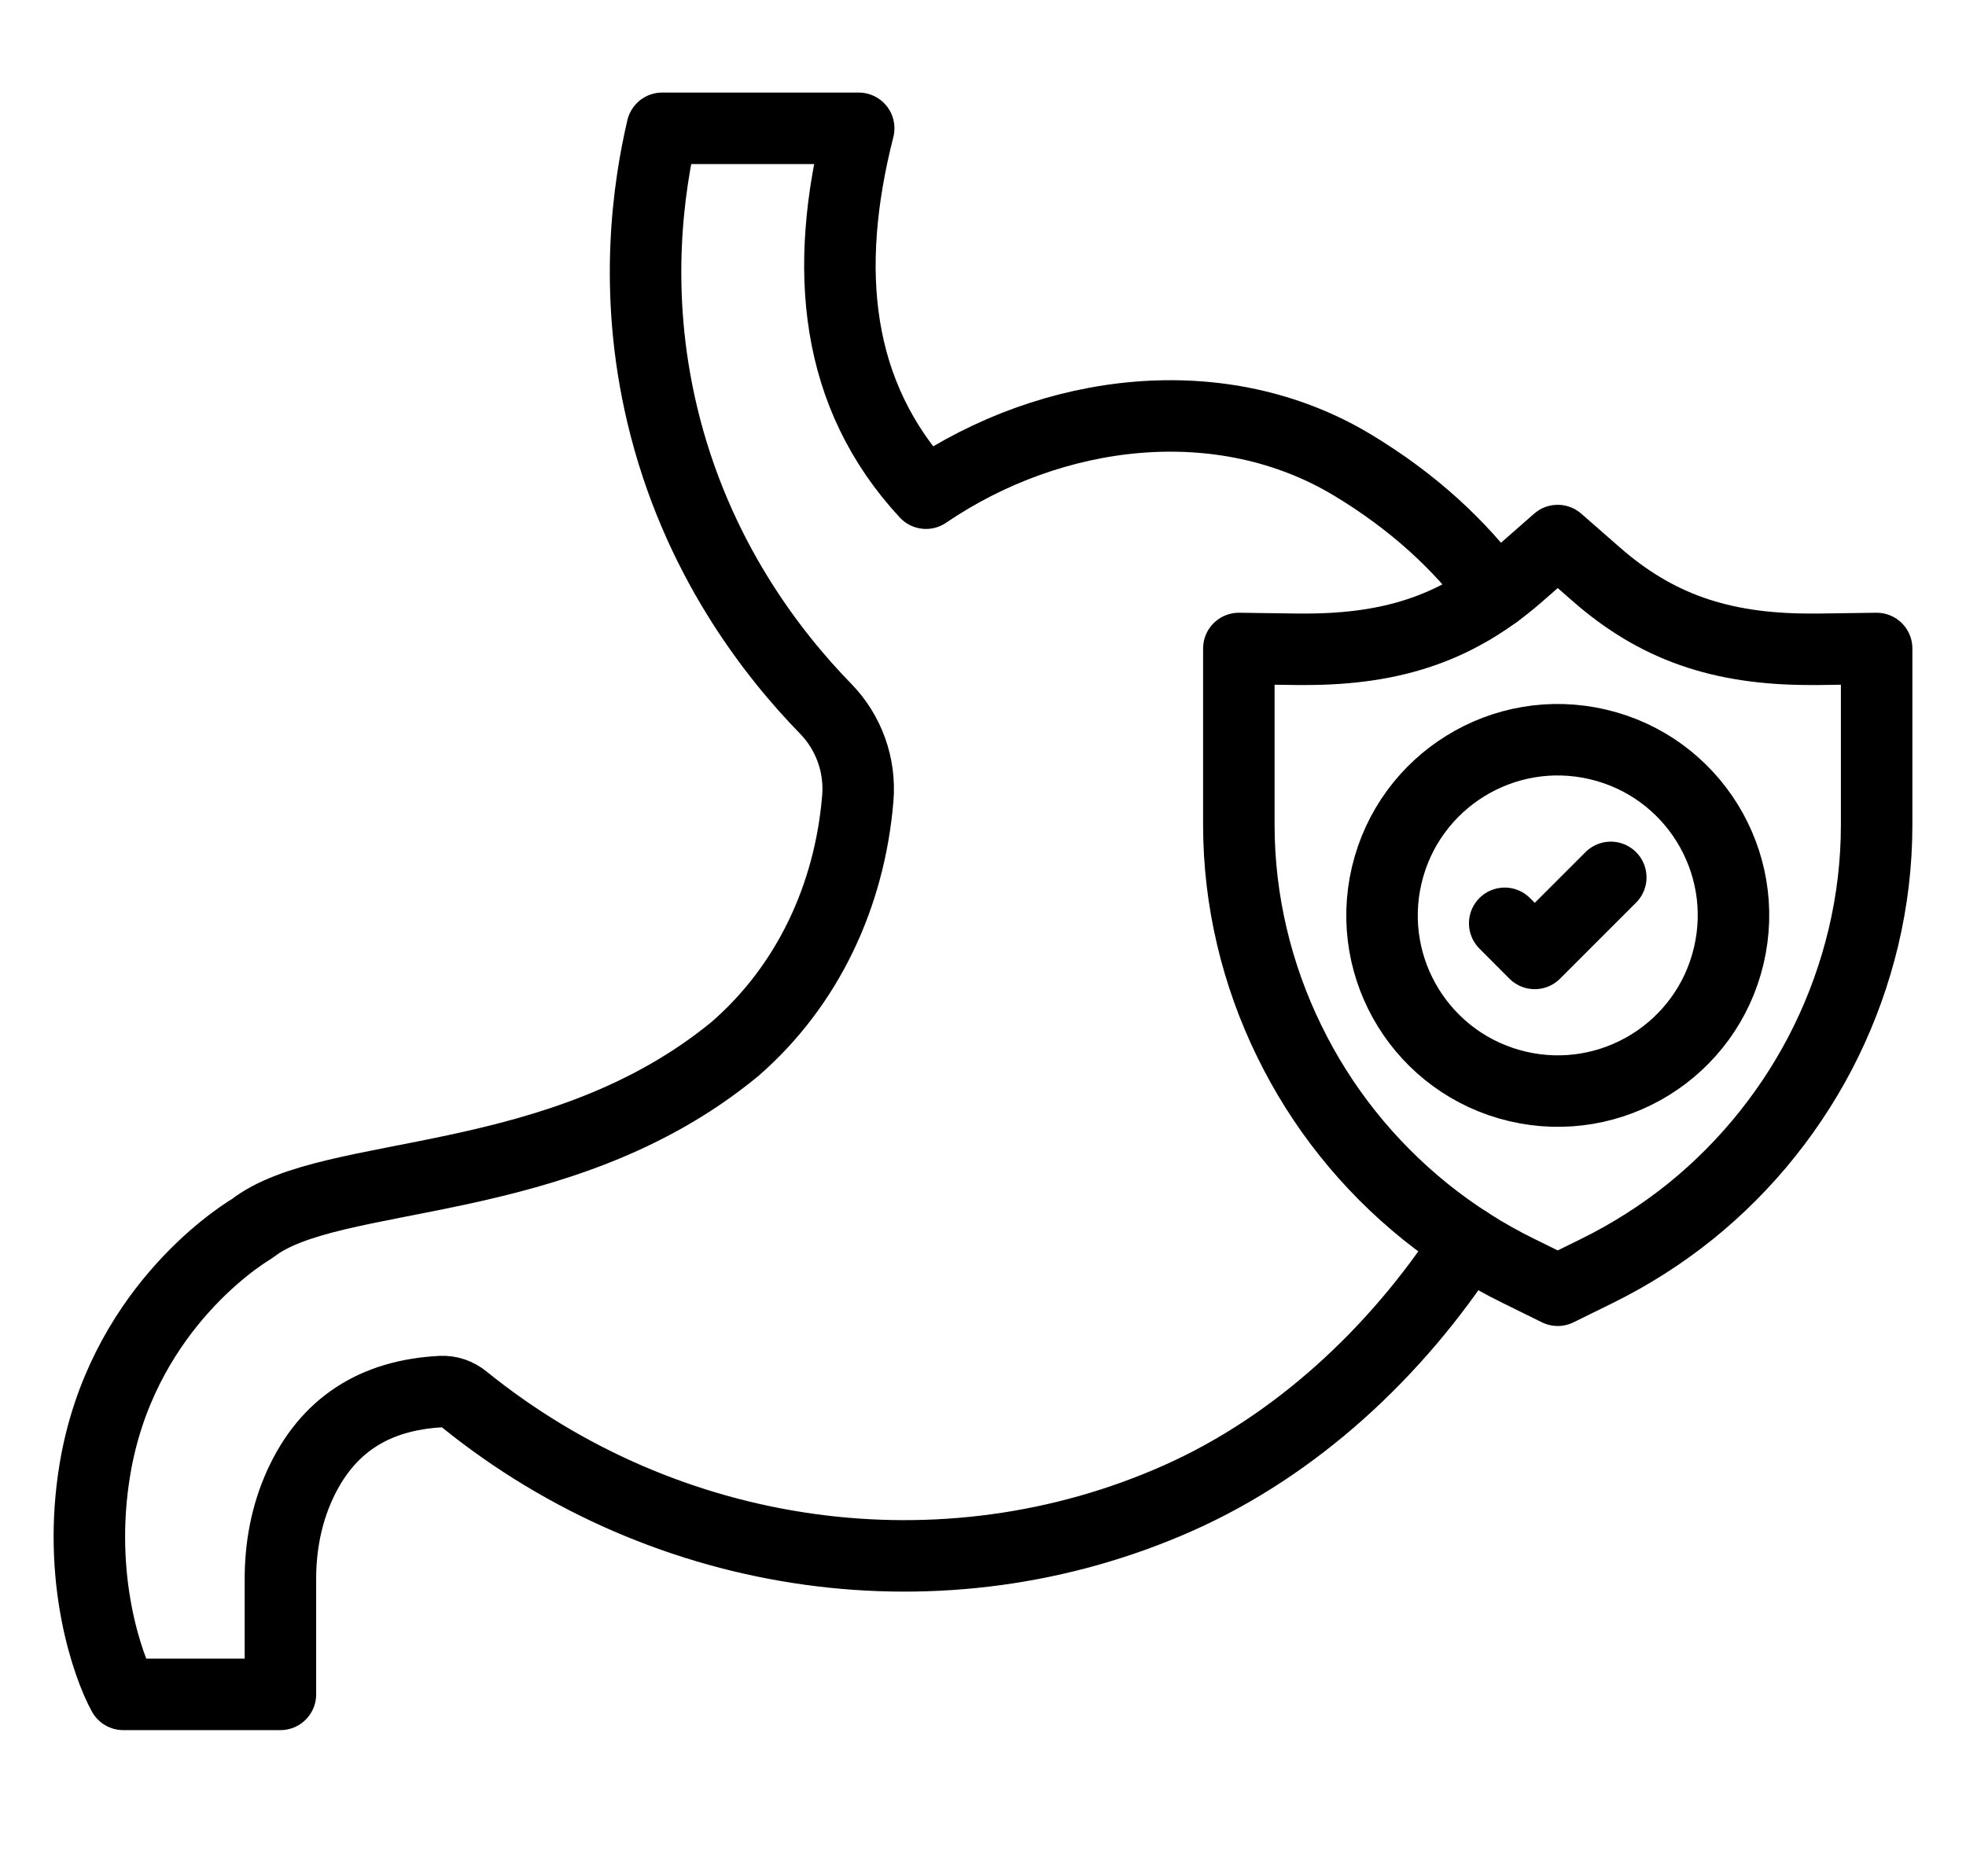 <svg xmlns="http://www.w3.org/2000/svg" fill="none" viewBox="0 0 22 21" height="21" width="22">
<path stroke-linejoin="round" stroke-linecap="round" stroke-width="0.8" stroke="black" d="M16.736 6.64C16.338 6.098 15.81 5.612 15.137 5.206C13.673 4.323 11.779 4.556 10.362 5.52C9.343 4.42 9.206 3.019 9.609 1.436H7.41C7.261 2.075 7.079 3.247 7.41 4.64C7.789 6.238 8.654 7.332 9.238 7.931C9.498 8.197 9.63 8.564 9.599 8.936C9.508 10.027 9.04 11.03 8.226 11.739C6.263 13.357 3.703 13.059 2.824 13.749C2.612 13.875 1.355 14.715 1.064 16.435C0.855 17.675 1.21 18.657 1.379 18.964H3.138V17.669C3.138 17.312 3.204 16.955 3.351 16.629C3.657 15.95 4.191 15.614 4.935 15.575C5.029 15.57 5.121 15.602 5.194 15.662C7.466 17.5 10.566 17.933 13.189 16.765C14.491 16.185 15.62 15.147 16.425 13.903"></path>
<path stroke-linejoin="round" stroke-linecap="round" stroke-width="0.8" stroke="black" d="M16.991 14.224C16.619 14.042 16.268 13.817 15.946 13.558C15.628 13.301 15.337 13.009 15.082 12.689C14.827 12.37 14.607 12.021 14.428 11.654C14.246 11.282 14.105 10.89 14.01 10.487C13.913 10.078 13.863 9.656 13.863 9.235V7.258L14.514 7.267C14.545 7.267 14.575 7.267 14.605 7.267C15.614 7.267 16.333 7.014 17.008 6.421L17.431 6.05L17.855 6.421C18.53 7.014 19.249 7.267 20.257 7.267C20.287 7.267 20.318 7.267 20.349 7.267L21 7.258V9.235C21 9.656 20.95 10.078 20.853 10.487C20.757 10.89 20.617 11.282 20.435 11.654C20.256 12.021 20.035 12.369 19.78 12.689C19.525 13.009 19.235 13.301 18.917 13.558C18.595 13.817 18.243 14.041 17.872 14.224L17.431 14.441L16.991 14.224L16.991 14.224Z"></path>
<path stroke-linejoin="round" stroke-linecap="round" stroke-width="0.8" stroke="black" d="M19.345 10.697C19.595 9.64 18.94 8.581 17.883 8.332C16.826 8.083 15.768 8.737 15.518 9.794C15.269 10.851 15.923 11.909 16.98 12.159C18.037 12.408 19.096 11.754 19.345 10.697Z"></path>
<path stroke-linejoin="round" stroke-linecap="round" stroke-width="0.8" stroke="black" d="M16.838 10.334L17.174 10.671L18.025 9.82"></path>
</svg>
